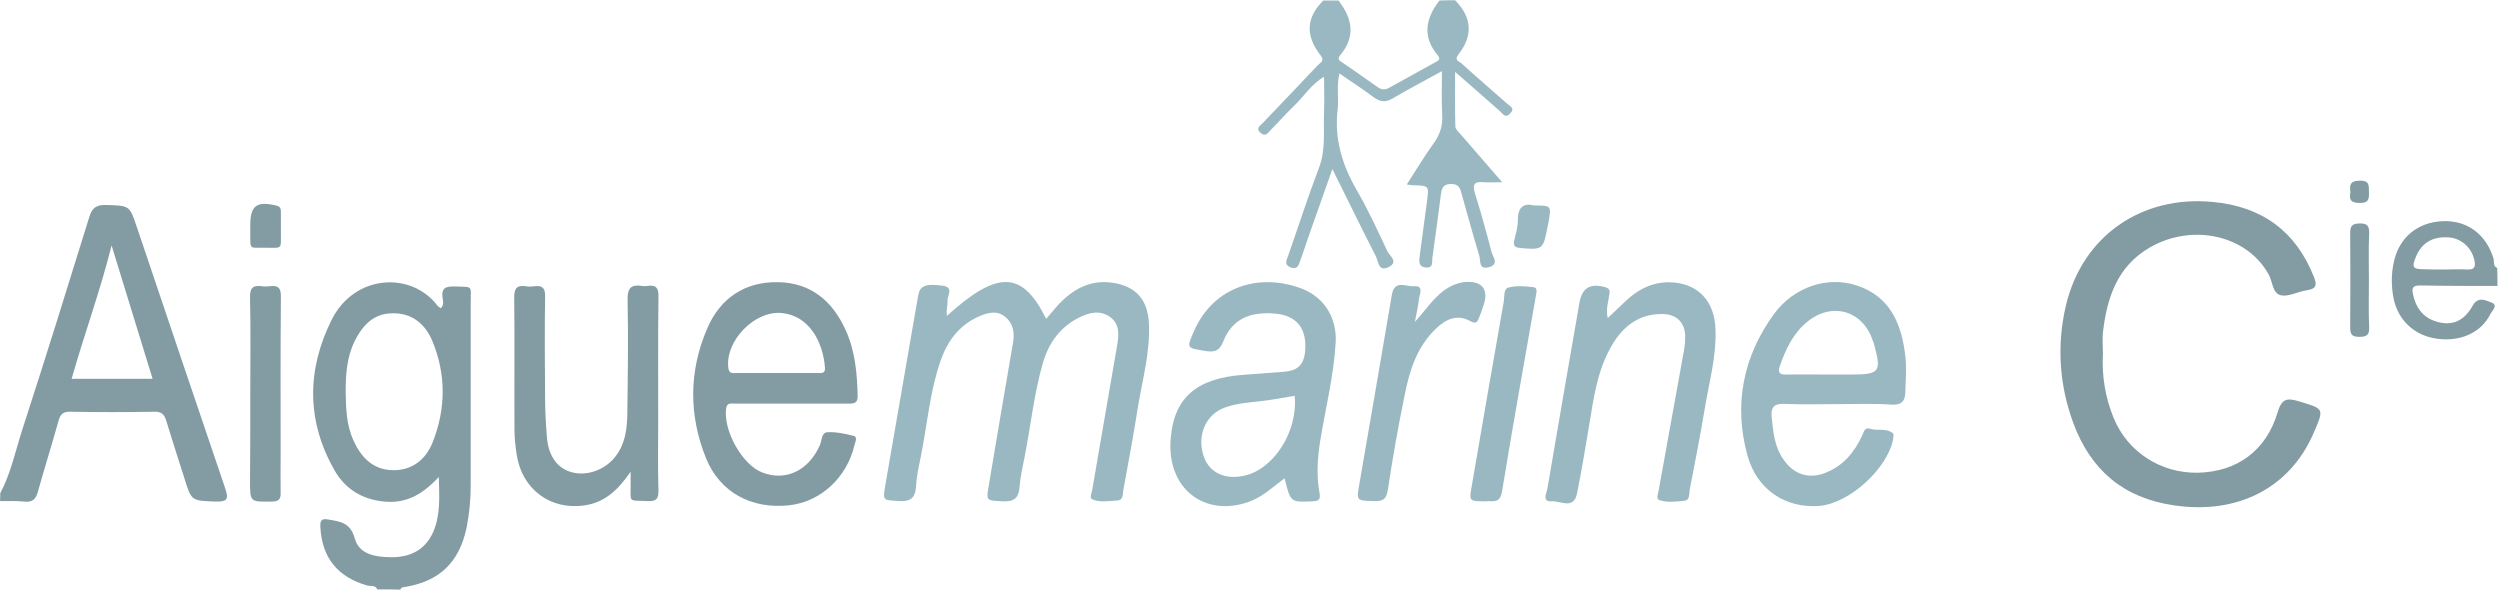 <?xml version="1.0" encoding="UTF-8"?> <svg xmlns="http://www.w3.org/2000/svg" xmlns:xlink="http://www.w3.org/1999/xlink" version="1.1" id="Calque_1_xA0_Image_00000026847419598695392490000015356432756276234884_" x="0px" y="0px" viewBox="0 0 987.9 236" style="enable-background:new 0 0 987.9 236;" xml:space="preserve"> <style type="text/css"> .st0{fill:#9AB8C1;} .st1{fill:#839CA3;} .st2{fill:#839BA3;} </style> <g> <path class="st0" d="M575,0.1c6.6,6.7,7.2,13.8,1.4,21.3c-2,2.5,0.3,2.9,1.2,3.7c5.9,5.4,12,10.6,18,15.9c1.1,1,3.2,1.7,1.2,3.8 c-1.9,2.1-2.9,0.2-4-0.8c-5.6-4.9-11.2-9.9-17.8-15.6c0,7.9-0.1,14.7,0.1,21.6c0,1.1,1.3,2.2,2.2,3.2c5.1,5.9,10.2,11.8,16.3,18.8 c-3.3,0-5.3,0.2-7.4,0c-4-0.4-4.3,1.2-3.3,4.6c2.4,7.6,4.5,15.3,6.5,23c0.5,1.9,3.2,4.8-1.1,6c-4,1.1-3.2-2.6-3.7-4.4 c-2.5-8.3-4.8-16.6-7.1-24.9c-0.6-2.4-1.5-3.7-4.3-3.6c-3,0.1-3.5,1.8-3.8,4.1c-1.1,8.4-2.2,16.8-3.4,25.2c-0.2,1.6,0.5,4-2.6,3.7 c-3-0.3-2.6-2.5-2.4-4.5c0.9-7.2,2-14.5,2.9-21.7c0.8-6.2,0.8-6.1-5.4-6.3c-0.6,0-1.2-0.1-2.6-0.3c3.7-5.7,6.9-11.1,10.5-16.1 c2.6-3.5,3.8-7.1,3.5-11.5c-0.3-5.4-0.1-10.9-0.1-17.2c-6.9,3.8-13.2,7.1-19.3,10.7c-2.8,1.7-5,1.6-7.7-0.4 c-4.2-3.2-8.7-6-13.5-9.4c-1.2,5-0.2,9.6-0.7,14.1c-1.4,11.5,1.7,21.9,7.4,31.8c4.6,7.9,8.4,16.2,12.3,24.5c0.8,1.7,4.5,4,0.5,6.1 c-4.2,2.1-4.1-2.3-5.1-4.2C538,90.2,532.6,79,526.5,66.8c-3.4,9.7-6.5,18.4-9.6,27.2c-1,3-2,6-3.1,9c-0.6,1.7-1,3.6-3.7,2.7 c-2.7-1-1.8-2.6-1.2-4.3c4.1-11.6,7.8-23.3,12.2-34.8c2.9-7.3,1.8-14.7,2.1-22.2c0.2-4.5,0-9,0-14.1c-5.1,3.1-7.9,7.7-11.6,11.3 c-3.3,3.1-6.2,6.5-9.4,9.7c-1.1,1.1-2.1,3-4.1,1.2c-2.1-1.9,0-2.9,1-4c7.2-7.6,14.5-15.1,21.7-22.8c1-1,2.8-1.6,1-3.9 c-6.1-7.8-5.6-14.9,1.1-21.6c2,0,4,0,6,0c5.5,7,6.9,14.2,0.7,21.6c-1.5,1.8,0,2.3,1,3c4.6,3.2,9.3,6.4,13.9,9.7 c1.6,1.1,3,1,4.6,0.1C555,31.3,561,28,567,24.7c1.1-0.6,2.6-1.1,1.1-2.9c-6.2-7.4-4.7-14.6,0.7-21.6C571,0.1,573,0.1,575,0.1z"></path> <path class="st0" d="M374.2,124.8c20-18.1,29.8-17.9,39.2,1.2c1.7-1.9,3.2-3.8,4.8-5.6c5.8-6.1,12.5-9.9,21.2-8.7 c9.3,1.3,14.1,6.5,14.6,16c0.6,11.4-2.6,22.4-4.4,33.5c-1.7,10.8-3.7,21.6-5.7,32.4c-0.3,1.7,0.1,4.1-2.5,4.2 c-3.3,0.1-6.7,0.9-9.8-0.5c-1.2-0.5-0.2-2.4,0-3.7c3.3-19.1,6.6-38.3,9.9-57.4c0.7-4.1,0.9-8.2-2.8-10.9c-3.8-2.8-8-1.9-11.9,0 c-7.9,3.8-12.5,10.3-14.8,18.5c-3.4,12-4.7,24.4-7.1,36.7c-0.8,3.9-1.7,7.8-2,11.8c-0.3,4.6-2.3,6.1-6.9,5.8 c-6.3-0.4-6.3-0.1-5.3-6.1c3.2-18.8,6.3-37.7,9.6-56.5c0.7-4.1,0.1-7.8-3.2-10.4c-3.3-2.6-7-1.5-10.4,0 c-7.8,3.5-12.4,9.8-15.1,17.7c-4.2,12.2-5.2,25-7.7,37.5c-0.8,3.9-1.7,7.8-1.9,11.8c-0.3,4.6-2.1,6.2-6.8,5.9 c-6.3-0.4-6.4-0.1-5.4-6c4.3-25,8.7-50.1,13-75.1c0.7-4.1,3-4.9,9.7-4c4.5,0.6,1.9,3.8,1.9,5.8 C374.6,120.7,373.8,122.5,374.2,124.8z"></path> <path class="st0" d="M507.6,189c-4.8,3.6-8.8,7.4-14.1,9.3c-17.4,6.2-32.5-5.1-30.9-24.9c1.3-16.5,10.5-24,28.9-25.3 c5.3-0.4,10.6-0.8,15.9-1.2c4.7-0.4,7.7-2.1,8.3-7.8c0.9-9-3-14.5-12.1-15.2c-10-0.8-16.8,2.4-20.2,11c-1.7,4.3-4.1,4.3-7.6,3.7 c-6.9-1.1-6.9-1.1-4.1-7.5c8.1-18.8,27.2-23.3,43.3-16.8c8.5,3.5,13.4,11.6,12.8,21.2c-0.8,13.3-4.1,26.2-6.2,39.3 c-1,6.6-1.4,13.3-0.2,19.8c0.5,2.8-0.1,3.4-2.8,3.5C510,198.5,510,198.6,507.6,189z M511.6,156.4c-4.7,0.8-9.4,1.7-14.1,2.2 c-4.6,0.5-9.3,0.9-13.6,2.5c-7.2,2.6-10.8,10.5-8.5,18.4c1.9,6.8,7.9,10.1,15.7,8.6C503.1,185.9,513,170.6,511.6,156.4z"></path> <path class="st0" d="M726.1,159.7c-7,0-14,0.2-21-0.1c-4.2-0.2-5.4,1.5-5,5.3c0.6,5.8,1.1,11.6,4.6,16.6c4.2,6.1,10.2,8,17,5.2 s11.2-8.1,14.2-14.7c0.6-1.4,1-3.2,3-2.6c3,1,6.4-0.4,9.1,1.8c0.4,0.3,0.2,1.6,0.1,2.3c-2.2,11.7-17.3,25.4-29.1,26.4 c-13.4,1.1-24.8-6.4-28.5-20c-5.5-20.1-1.7-39,10.5-55.8c7.9-10.8,21.2-15.1,32.7-11.3c13.3,4.4,17.7,15.2,19.2,27.8 c0.6,4.8,0.1,9.6,0,14.5c-0.1,3.3-1.4,5-5.2,4.8C740.4,159.4,733.2,159.7,726.1,159.7z M721.6,148c3.3,0,6.6,0,10,0 c11.2,0,12-1.1,8.9-12.1c-0.1-0.5-0.3-0.9-0.5-1.4c-4-11.9-16.2-15.3-25.9-7.3c-5.6,4.6-8.5,10.9-10.8,17.5 c-0.8,2.3-0.3,3.4,2.4,3.3C711,147.9,716.3,148,721.6,148z"></path> <path class="st0" d="M635.3,125.7c2.9-2.7,5.2-5,7.6-7.2c5.1-4.7,11.2-7.4,18.1-6.9c10.4,0.7,16.6,7.8,16.9,18.6 c0.4,10.6-2.5,20.7-4.2,31c-1.8,10.8-3.9,21.6-6,32.3c-0.3,1.6,0.2,4.2-2.2,4.4c-3.3,0.3-6.7,0.8-9.8-0.3c-1.4-0.5-0.5-2.4-0.3-3.6 c3.3-18.5,6.7-36.9,10-55.3c0.4-2.1,0.6-4.3,0.5-6.4c-0.3-5.1-3.6-8.1-8.8-8.2c-10-0.2-16.5,5.5-20.9,13.7 c-5.1,9.3-6.5,19.8-8.2,30.1c-1.5,9-3,18-4.8,27c-1.3,6.7-6.7,2.9-10.1,3.2c-3.9,0.3-1.9-3.4-1.6-5.2c4.1-24.4,8.4-48.7,12.6-73.1 c1-6.1,4.3-8,10.3-6.3c2.3,0.7,1.6,2.2,1.4,3.6C635.6,119.4,634.5,121.9,635.3,125.7z"></path> <path class="st0" d="M559.1,127.2c4-4.3,7-9.1,11.6-12.5c2.4-1.7,4.9-2.8,7.8-3.2c7-0.8,10,2.8,7.7,9.2c-0.5,1.4-0.9,2.9-1.5,4.2 c-0.7,1.6-0.9,3.6-3.7,2c-5.2-2.9-9.6-0.8-13.5,2.9c-7.5,7.1-10.5,16.5-12.4,26.2c-2.6,12.5-4.8,25.1-6.7,37.7 c-0.6,3.8-2.1,4.4-5.5,4.3c-6.8-0.2-6.9,0-5.8-6.4c4.3-25,8.7-50.1,12.9-75.1c1.1-6.2,5.7-3.1,8.7-3.4c4.2-0.3,2.2,3.2,2,5.1 C560.4,121.3,559.6,124.3,559.1,127.2z"></path> <path class="st0" d="M587.3,198.1c-6.9,0-6.8,0-5.7-6.2c4.2-24.2,8.3-48.4,12.6-72.6c0.4-2-0.2-5.2,2-5.7c3.1-0.8,6.6-0.5,9.9-0.1 c1.6,0.2,1,2.3,0.8,3.5c-4.5,25.8-9.2,51.6-13.4,77.5C592.6,199.3,589.5,197.7,587.3,198.1z"></path> <path class="st0" d="M606.1,81.2c6.9,0,6.9,0,5.9,6.2c-0.2,1-0.4,2-0.6,2.9c-1.6,8.3-2,8.5-10.6,7.7c-2.3-0.2-2.9-0.9-2.4-3.1 c0.6-2.6,1.4-5.2,1.4-7.8C599.7,82,602,80.1,606.1,81.2z"></path> </g> <g> <path class="st1" d="M149.1,232.9c-0.8-1.8-2.6-1.2-3.9-1.5c-11.8-3.4-17.9-10.9-18.6-23c-0.1-2.4,0.1-3.7,3.2-3.1 c4.8,0.8,8.7,1.3,10.4,7.5c1.8,6.4,8.3,7.3,14.4,7.4c7.5,0,13.3-2.8,16.5-9.8c3-6.7,2.5-13.8,2.3-21.9c-5.9,6.3-11.9,10.1-20,9.8 c-9.4-0.4-16.8-4.6-21.3-12.6c-11-19.4-10.9-39.5-1.1-59.2c8.9-18.1,31.4-19.4,41.8-5.8c0.3,0.5,0.9,0.7,1.4,1.1 c1.3-1.3,0.9-2.8,0.7-4c-0.6-4,1.2-4.7,4.8-4.6c7.4,0.3,6.3-0.7,6.3,6.5c0,24,0,47.9,0,71.9c0,5.7-0.5,11.3-1.6,16.8 c-2.9,13.9-10.8,21.4-24.7,23.6c-0.7,0.1-1.3,0.2-1.5,1C155.1,232.9,152.1,232.9,149.1,232.9z M136.6,154.9c0.1,6.5,0.3,13,3,19 c3,6.7,7.7,11.8,15.7,11.9c7.7,0.1,13-4.3,15.7-11.1c5.2-13.2,5.3-26.7-0.1-39.8c-2.7-6.6-7.8-11.2-15.7-11.1 c-7.7,0-12,4.9-15.1,11.1C137,141.3,136.6,148.1,136.6,154.9z"></path> <path class="st1" d="M0.1,194.9c4.2-7.9,6-16.7,8.7-25.1c9.1-28,17.8-56,26.5-84.1c1.1-3.7,2.9-4.8,6.7-4.7 c9.2,0.3,9.2,0.1,12.1,8.8c11.6,34.3,23.1,68.6,34.8,102.9c1.4,4.1,1.4,5.7-3.8,5.5c-9.4-0.4-9.4-0.1-12.2-9.1 c-2.4-7.6-4.9-15.2-7.2-22.8c-0.8-2.7-2-3.7-4.9-3.6c-11,0.2-22,0.2-33,0c-3-0.1-4,1.1-4.7,3.7c-2.6,9.3-5.5,18.5-8.1,27.8 c-0.8,3.1-2.2,4.4-5.5,4C6.4,197.9,3.2,198,0,198C0.1,196.9,0.1,195.9,0.1,194.9z M28.3,149.7c10.8,0,21.2,0,32,0 c-5.5-17.8-10.8-35.2-16.2-52.7C39.6,115,33.3,132.1,28.3,149.7z"></path> <path class="st1" d="M313,159.5c-7.5,0-15,0-22.5,0c-1.5,0-3.3-0.6-3.6,2.1c-1,8.9,6.5,22.1,14.3,25.1c9.3,3.6,18.2-0.7,22.7-10.6 c0.9-1.9,0.6-5.1,3-5.3c3.4-0.2,7,0.6,10.3,1.4c1.8,0.4,0.8,2.3,0.5,3.5c-3,13.1-13.5,22.7-26.1,24c-14.7,1.5-27.1-5.1-32.6-18.6 c-6.9-17.1-6.8-34.5,0.5-51.4c5.1-11.8,14.7-18.4,27.9-18.2c13.1,0.2,21.6,7.5,26.8,19c3.7,8.2,4.5,16.9,4.7,25.8 c0.1,2.9-1.2,3.2-3.6,3.2C328,159.5,320.5,159.5,313,159.5z M307,147.4c5.3,0,10.7,0,16,0c1.4,0,3.2,0.4,3-2.1 c-0.8-10.2-6.2-20.5-17-21.6s-22.5,11-21.2,21.7c0.3,2.4,1.8,2,3.2,2C296.3,147.4,301.6,147.4,307,147.4z"></path> <path class="st1" d="M249.2,186.4c-5.1,7.5-10.5,12.2-18.2,13.3c-13.4,2-24.7-6.3-26.8-19.9c-0.5-3.3-0.9-6.6-0.9-9.9 c-0.1-17.5,0.1-34.9-0.1-52.4c0-3.5,1-4.9,4.5-4.4c1.1,0.2,2.3,0.2,3.5,0c3.2-0.4,4.3,0.8,4.2,4.1c-0.2,13.3-0.1,26.6,0,39.9 c0,5.1,0.3,10.3,0.7,15.4c0.5,7.5,4.1,12.6,9.8,14.1c6.2,1.7,13.5-1,17.6-6.6c3.7-5,4.3-10.8,4.4-16.6c0.2-15,0.4-30,0.1-44.9 c-0.1-4.8,1.5-6.2,5.8-5.5c0.7,0.1,1.3,0.1,2,0c3.5-0.6,4.5,0.9,4.4,4.3c-0.2,16.3-0.1,32.6-0.1,48.9c0,9.2-0.2,18.3,0.1,27.5 c0.1,3.6-1,4.5-4.5,4.3c-7.7-0.3-6.4,0.6-6.5-6.3C249.2,190.6,249.2,189.3,249.2,186.4z"></path> <path class="st1" d="M98.9,155.6c0-12.6,0.2-25.3-0.1-37.9c-0.1-3.9,1.1-5.1,4.8-4.6c1,0.2,2,0.1,3,0c3.5-0.5,4.5,0.9,4.4,4.4 c-0.2,20.8-0.1,41.6-0.1,62.4c0,4.8-0.1,9.7,0,14.5c0.1,2.7-0.5,3.8-3.5,3.8c-8.6,0.1-8.6,0.3-8.6-8.2 C98.9,178.6,98.9,167.1,98.9,155.6z"></path> <path class="st1" d="M98.9,89.1c0-7.9,2.5-9.7,10.2-7.9c1.9,0.4,1.9,1.5,1.9,2.9c0,2.3,0,4.6,0,6.9c-0.1,7.9,1.1,6.9-6.7,6.9 C97.9,97.8,99,99.2,98.9,89.1z"></path> </g> <g> <path class="st2" d="M986.9,113c-10.2,0-20.3,0-30.5-0.2c-2.6,0-3.5,0.6-2.9,3.4c1.3,6.1,4.6,9.9,10.5,11.2 c5.4,1.2,9.8-0.7,13.1-6.6c2.1-3.8,5.2-2.1,7.3-1.3c3.1,1.1,0.2,3.4-0.4,4.8c-3.7,7.3-12,10.9-21.3,9.5 c-8.8-1.3-15.2-7.4-16.9-16.1c-0.9-4.8-0.9-9.6,0.2-14.4c2.1-9.5,9.4-15.5,19.2-15.9c9.7-0.4,17.1,5.1,20.1,14.6 c0.4,1.3-0.3,3.1,1.5,3.9C986.9,108.3,986.9,110.7,986.9,113z M965.9,106.5c3,0,6-0.2,8.9,0c3.4,0.2,3.5-1.5,2.9-4 c-1.2-4.9-5.3-8.4-10.2-8.7c-6.1-0.4-10.5,2.1-12.7,7.4c-1.9,4.4-1.5,5.2,3.2,5.2C960.6,106.5,963.3,106.5,965.9,106.5z"></path> <path class="st2" d="M831,139.7c-0.5,8.8,0.9,17.3,4.2,25.4c5.5,13.5,18.7,22,33.4,21.7c15.4-0.4,26.9-8.7,31.4-23.8 c1.6-5.4,3.6-5.9,8.5-4.4c9.9,3,10,2.7,5.8,12.4c-9.4,21.9-30.1,32.4-55.2,28.7c-20-2.9-32.9-13.9-39.8-32.5 c-5.6-15.2-6.6-30.9-2.9-46.6c6.5-27.3,29.8-43.5,58-40.8c19.4,1.8,32.8,11.5,40,29.7c1.4,3.5,0.6,4.7-2.9,5.2 c-3.4,0.5-7,2.6-10.1,2c-3.5-0.7-3.3-5.5-5-8.4c-8.6-15.4-30.1-20.2-46.9-10.5c-12.9,7.5-16.9,19.9-18.5,33.5 C830.7,134,831,136.9,831,139.7z"></path> <path class="st2" d="M936.1,110.8c0,6.1-0.2,12.3,0.1,18.4c0.1,3.1-0.8,3.9-3.9,3.9c-2.8,0-3.6-0.8-3.6-3.7 c0.1-12.4,0.1-24.9,0-37.3c0-2.8,0.7-3.7,3.6-3.8c3.2-0.1,4,1,3.9,4C935.9,98.5,936.1,104.7,936.1,110.8z"></path> <path class="st2" d="M928.8,75.9c-0.5-3,0.1-4.5,3.7-4.5c4.1-0.1,3.5,2.2,3.6,4.7c0.1,2.7-0.2,4.1-3.6,4.1 C928.9,80.2,928.2,78.9,928.8,75.9z"></path> </g> </svg> 